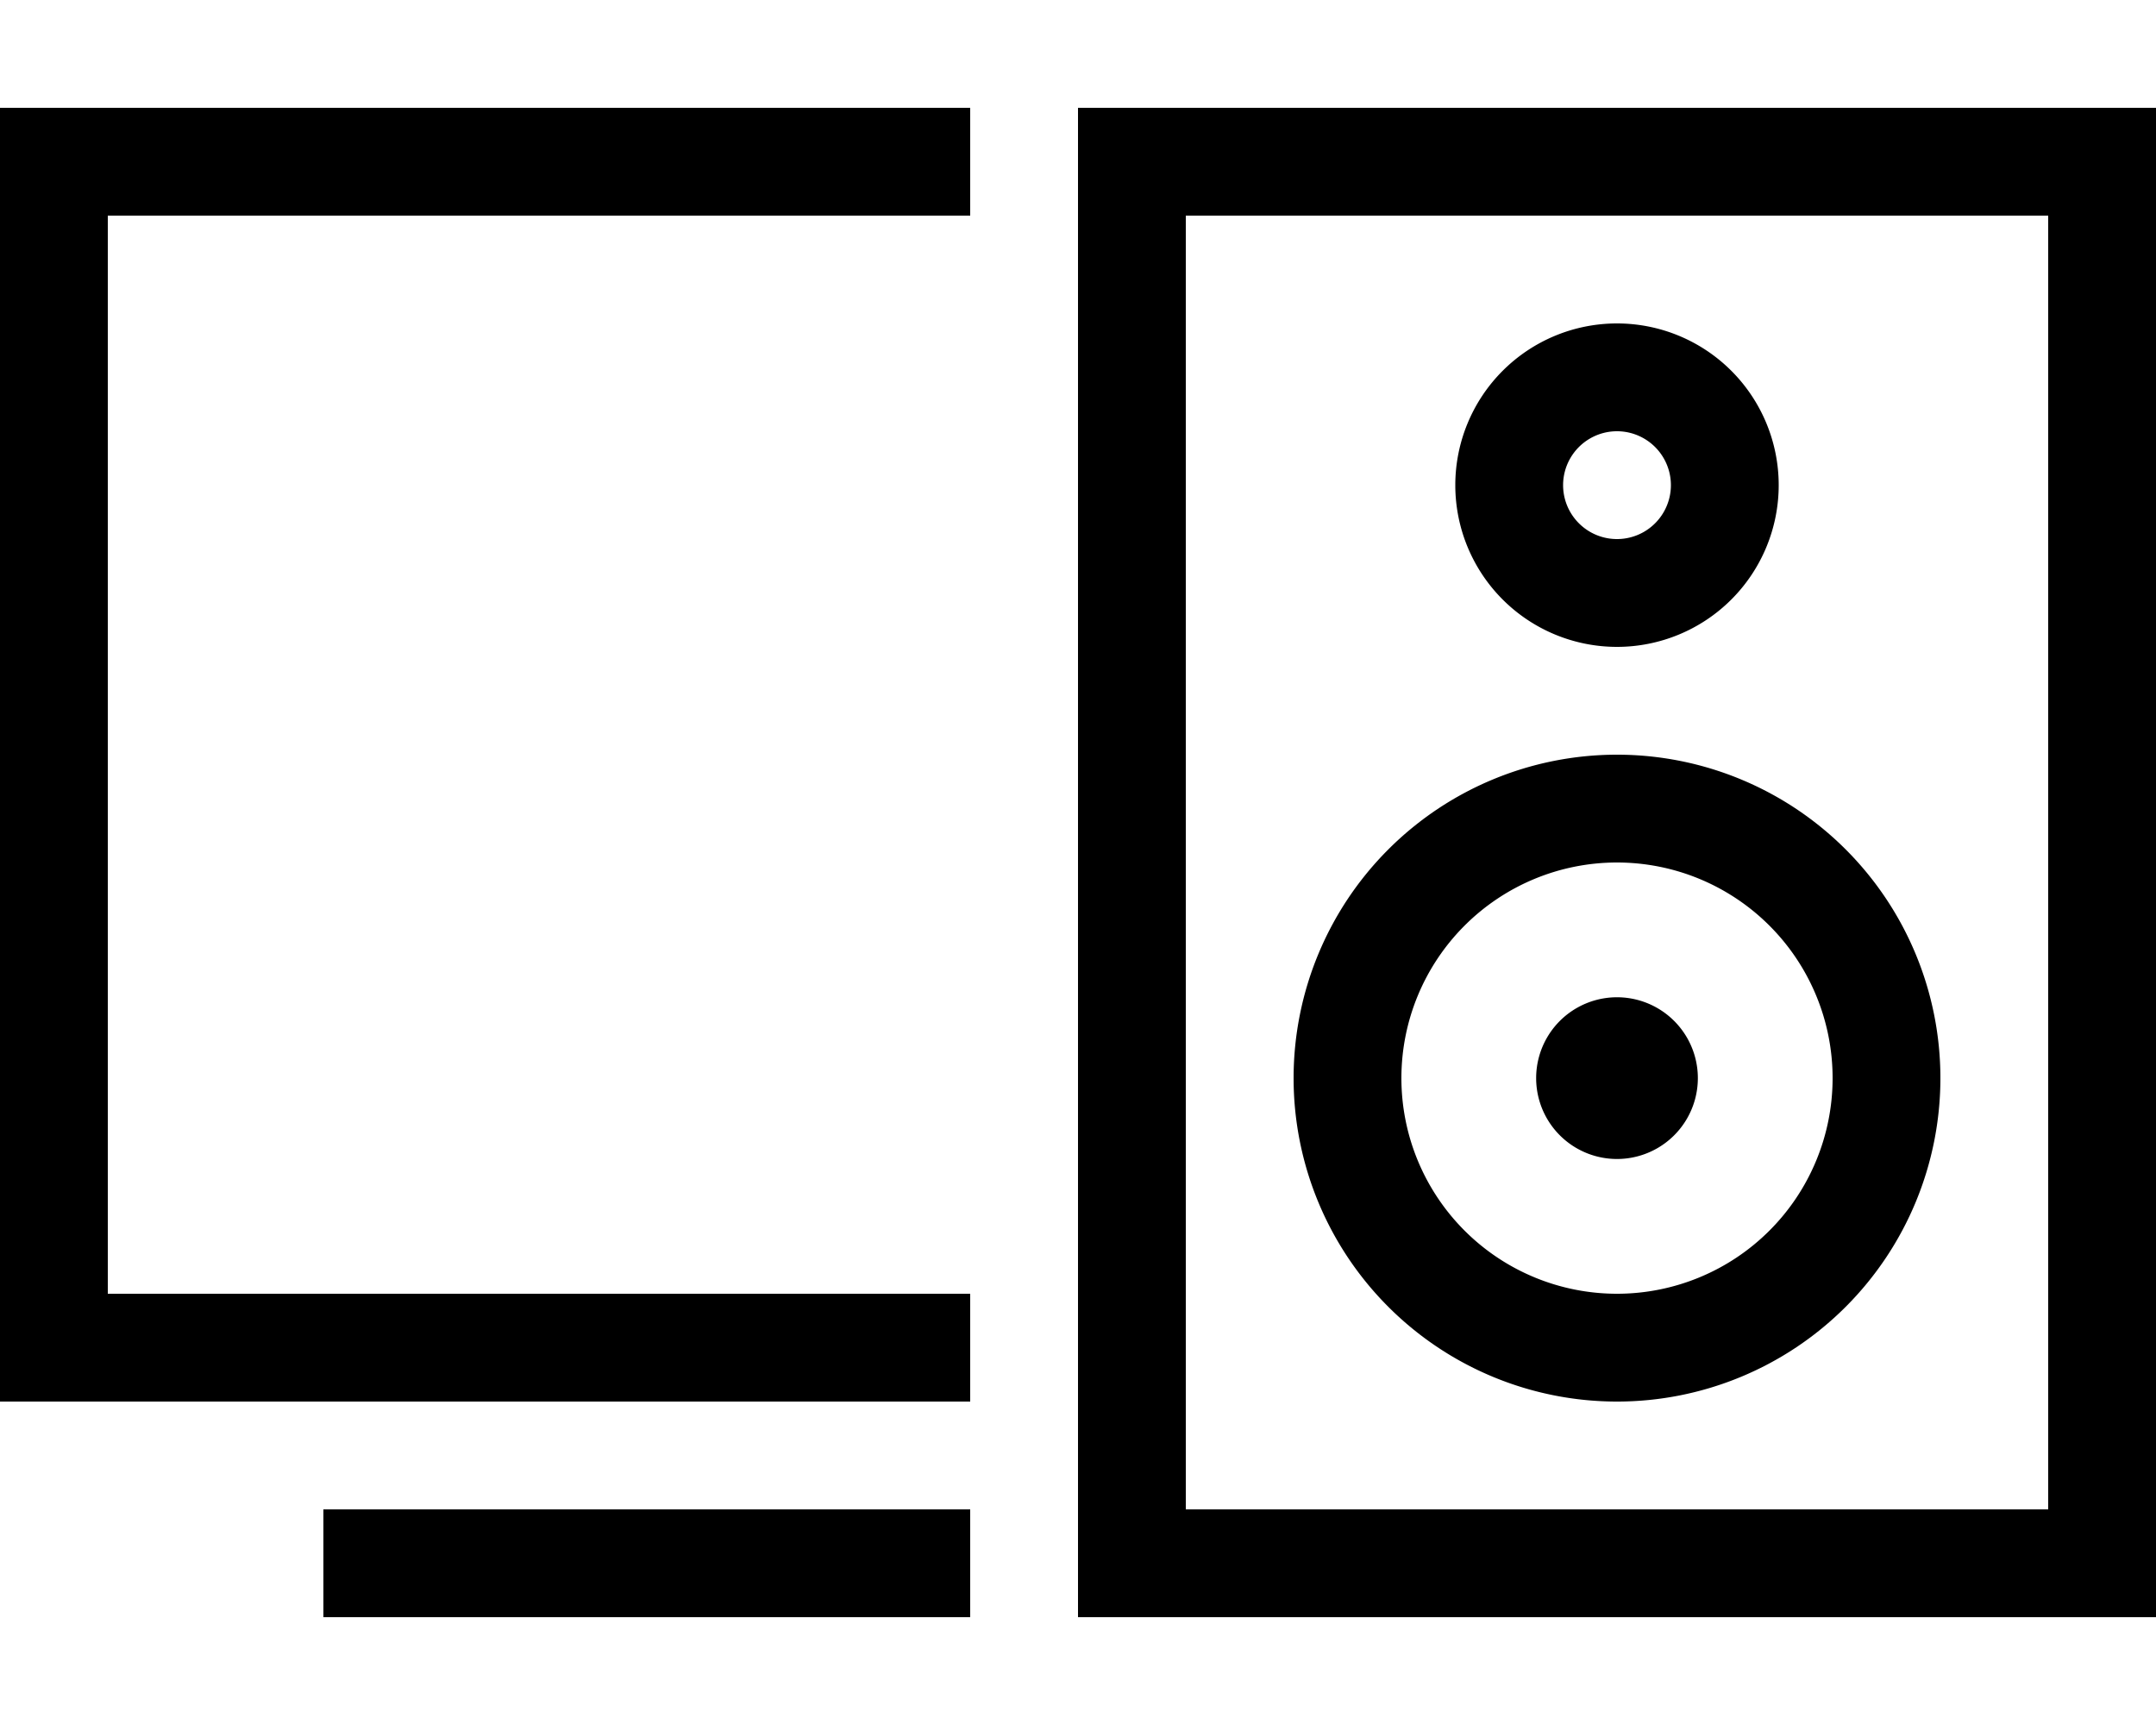 <svg xmlns="http://www.w3.org/2000/svg" viewBox="0 0 640 512"><!--! Font Awesome Pro 6.6.0 by @fontawesome - https://fontawesome.com License - https://fontawesome.com/license (Commercial License) Copyright 2024 Fonticons, Inc. --><path d="M32 32L0 32 0 64 0 384l0 32 32 0 256 0 0-32L32 384 32 64l256 0 0-32L32 32zm80 416l-16 0 0 32 16 0 176 0 0-32-176 0zM608 64l0 384-256 0 0-384 256 0zM352 32l-32 0 0 32 0 384 0 32 32 0 256 0 32 0 0-32 0-384 0-32-32 0L352 32zM480 384a64 64 0 1 1 0-128 64 64 0 1 1 0 128zm-96-64a96 96 0 1 0 192 0 96 96 0 1 0 -192 0zM496 144a16 16 0 1 1 -32 0 16 16 0 1 1 32 0zM480 96a48 48 0 1 0 0 96 48 48 0 1 0 0-96zm24 224a24 24 0 1 0 -48 0 24 24 0 1 0 48 0z"/></svg>